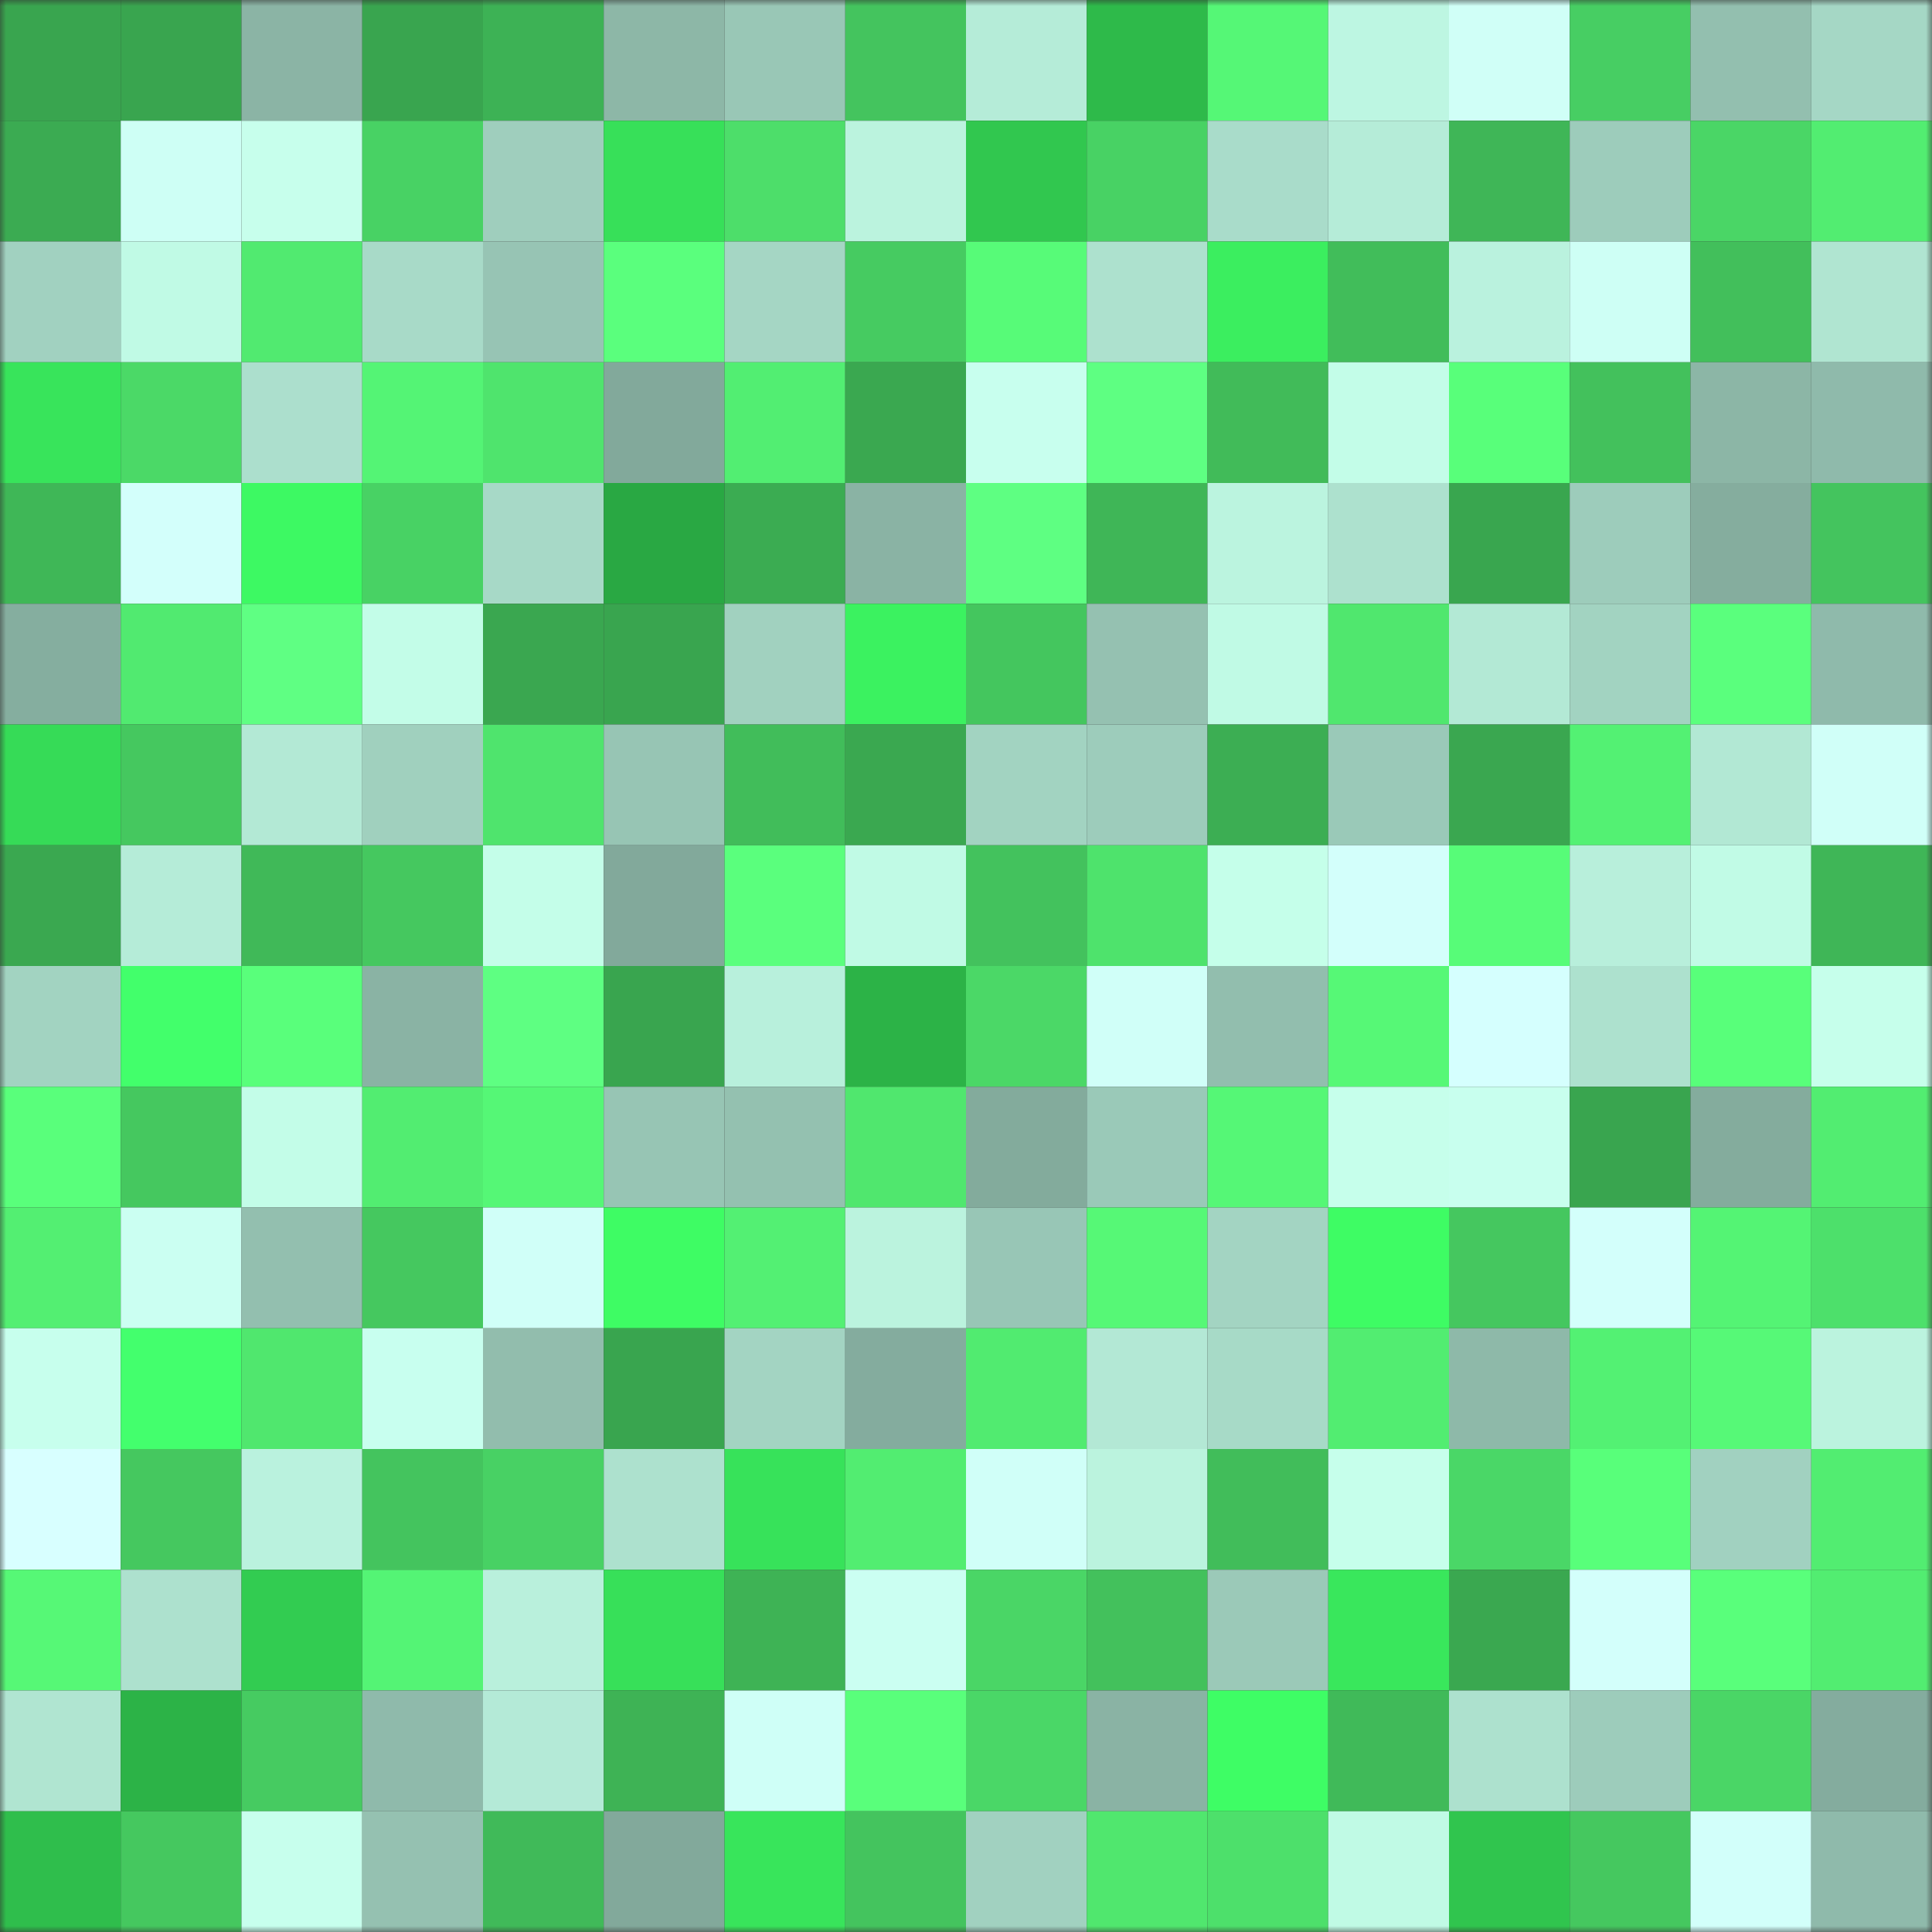 <svg viewBox="0 0 160 160" fill="none" role="img" xmlns="http://www.w3.org/2000/svg" width="240" height="240" name="lens%2Cbnnie.lens"><rect x="0" y="0" width="160" height="160" fill="#333333" stroke="none"/><mask id="363854852" mask-type="alpha" maskUnits="userSpaceOnUse" x="0" y="0" width="160" height="160"><rect width="160" height="160" fill="#FFFFFF"></rect></mask><g mask="url(#363854852)"><rect x="0" y="0" width="10" height="10" fill="#39a54f"></rect><rect x="10" y="0" width="10" height="10" fill="#39a54f"></rect><rect x="20" y="0" width="10" height="10" fill="#8bb4a5"></rect><rect x="30" y="0" width="10" height="10" fill="#39a54f"></rect><rect x="40" y="0" width="10" height="10" fill="#3db255"></rect><rect x="50" y="0" width="10" height="10" fill="#8db7a7"></rect><rect x="60" y="0" width="10" height="10" fill="#99c7b6"></rect><rect x="70" y="0" width="10" height="10" fill="#44c45e"></rect><rect x="80" y="0" width="10" height="10" fill="#b5ecd8"></rect><rect x="90" y="0" width="10" height="10" fill="#2eba4a"></rect><rect x="100" y="0" width="10" height="10" fill="#55f776"></rect><rect x="110" y="0" width="10" height="10" fill="#bdf6e2"></rect><rect x="120" y="0" width="10" height="10" fill="#d0fff7"></rect><rect x="130" y="0" width="10" height="10" fill="#47ce63"></rect><rect x="140" y="0" width="10" height="10" fill="#93bfaf"></rect><rect x="150" y="0" width="10" height="10" fill="#a5d7c5"></rect><rect x="0" y="10" width="10" height="10" fill="#3bab52"></rect><rect x="10" y="10" width="10" height="10" fill="#cefff5"></rect><rect x="20" y="10" width="10" height="10" fill="#c7ffec"></rect><rect x="30" y="10" width="10" height="10" fill="#48d264"></rect><rect x="40" y="10" width="10" height="10" fill="#9fcebd"></rect><rect x="50" y="10" width="10" height="10" fill="#37e059"></rect><rect x="60" y="10" width="10" height="10" fill="#4dde6a"></rect><rect x="70" y="10" width="10" height="10" fill="#bbf3de"></rect><rect x="80" y="10" width="10" height="10" fill="#31c74f"></rect><rect x="90" y="10" width="10" height="10" fill="#48d264"></rect><rect x="100" y="10" width="10" height="10" fill="#a9dcca"></rect><rect x="110" y="10" width="10" height="10" fill="#b5ecd8"></rect><rect x="120" y="10" width="10" height="10" fill="#3fb657"></rect><rect x="130" y="10" width="10" height="10" fill="#9dccbb"></rect><rect x="140" y="10" width="10" height="10" fill="#4ad666"></rect><rect x="150" y="10" width="10" height="10" fill="#52ed71"></rect><rect x="0" y="20" width="10" height="10" fill="#a1d1c0"></rect><rect x="10" y="20" width="10" height="10" fill="#c0fae5"></rect><rect x="20" y="20" width="10" height="10" fill="#51ea70"></rect><rect x="30" y="20" width="10" height="10" fill="#a8dac8"></rect><rect x="40" y="20" width="10" height="10" fill="#97c4b4"></rect><rect x="50" y="20" width="10" height="10" fill="#5aff7d"></rect><rect x="60" y="20" width="10" height="10" fill="#a5d6c4"></rect><rect x="70" y="20" width="10" height="10" fill="#46cb61"></rect><rect x="80" y="20" width="10" height="10" fill="#57fb78"></rect><rect x="90" y="20" width="10" height="10" fill="#ade1ce"></rect><rect x="100" y="20" width="10" height="10" fill="#3bee5f"></rect><rect x="110" y="20" width="10" height="10" fill="#41bd5a"></rect><rect x="120" y="20" width="10" height="10" fill="#baf2de"></rect><rect x="130" y="20" width="10" height="10" fill="#cefff5"></rect><rect x="140" y="20" width="10" height="10" fill="#42bf5b"></rect><rect x="150" y="20" width="10" height="10" fill="#b0e5d1"></rect><rect x="0" y="30" width="10" height="10" fill="#38e45b"></rect><rect x="10" y="30" width="10" height="10" fill="#4bd967"></rect><rect x="20" y="30" width="10" height="10" fill="#acdfcd"></rect><rect x="30" y="30" width="10" height="10" fill="#54f475"></rect><rect x="40" y="30" width="10" height="10" fill="#4fe46d"></rect><rect x="50" y="30" width="10" height="10" fill="#82a99b"></rect><rect x="60" y="30" width="10" height="10" fill="#52ee72"></rect><rect x="70" y="30" width="10" height="10" fill="#3aa850"></rect><rect x="80" y="30" width="10" height="10" fill="#c8ffee"></rect><rect x="90" y="30" width="10" height="10" fill="#5eff82"></rect><rect x="100" y="30" width="10" height="10" fill="#41bb59"></rect><rect x="110" y="30" width="10" height="10" fill="#c3fde8"></rect><rect x="120" y="30" width="10" height="10" fill="#58ff7a"></rect><rect x="130" y="30" width="10" height="10" fill="#43c15c"></rect><rect x="140" y="30" width="10" height="10" fill="#8cb6a6"></rect><rect x="150" y="30" width="10" height="10" fill="#8fbaab"></rect><rect x="0" y="40" width="10" height="10" fill="#3fb757"></rect><rect x="10" y="40" width="10" height="10" fill="#d3fffb"></rect><rect x="20" y="40" width="10" height="10" fill="#3df963"></rect><rect x="30" y="40" width="10" height="10" fill="#48d264"></rect><rect x="40" y="40" width="10" height="10" fill="#a7d9c7"></rect><rect x="50" y="40" width="10" height="10" fill="#29a843"></rect><rect x="60" y="40" width="10" height="10" fill="#3bac52"></rect><rect x="70" y="40" width="10" height="10" fill="#8ab3a4"></rect><rect x="80" y="40" width="10" height="10" fill="#5eff82"></rect><rect x="90" y="40" width="10" height="10" fill="#3fb657"></rect><rect x="100" y="40" width="10" height="10" fill="#bbf4df"></rect><rect x="110" y="40" width="10" height="10" fill="#ade1ce"></rect><rect x="120" y="40" width="10" height="10" fill="#39a64f"></rect><rect x="130" y="40" width="10" height="10" fill="#9dccbb"></rect><rect x="140" y="40" width="10" height="10" fill="#85ad9e"></rect><rect x="150" y="40" width="10" height="10" fill="#44c45e"></rect><rect x="0" y="50" width="10" height="10" fill="#85ae9f"></rect><rect x="10" y="50" width="10" height="10" fill="#51ea70"></rect><rect x="20" y="50" width="10" height="10" fill="#5fff83"></rect><rect x="30" y="50" width="10" height="10" fill="#c3fde8"></rect><rect x="40" y="50" width="10" height="10" fill="#3aa750"></rect><rect x="50" y="50" width="10" height="10" fill="#39a54f"></rect><rect x="60" y="50" width="10" height="10" fill="#a1d1bf"></rect><rect x="70" y="50" width="10" height="10" fill="#3bf260"></rect><rect x="80" y="50" width="10" height="10" fill="#44c65e"></rect><rect x="90" y="50" width="10" height="10" fill="#95c1b1"></rect><rect x="100" y="50" width="10" height="10" fill="#c0fae5"></rect><rect x="110" y="50" width="10" height="10" fill="#50e76e"></rect><rect x="120" y="50" width="10" height="10" fill="#b3e9d5"></rect><rect x="130" y="50" width="10" height="10" fill="#a2d3c1"></rect><rect x="140" y="50" width="10" height="10" fill="#5aff7d"></rect><rect x="150" y="50" width="10" height="10" fill="#8fbaab"></rect><rect x="0" y="60" width="10" height="10" fill="#36db57"></rect><rect x="10" y="60" width="10" height="10" fill="#45c85f"></rect><rect x="20" y="60" width="10" height="10" fill="#b3e9d5"></rect><rect x="30" y="60" width="10" height="10" fill="#a0d0be"></rect><rect x="40" y="60" width="10" height="10" fill="#4fe46d"></rect><rect x="50" y="60" width="10" height="10" fill="#97c5b4"></rect><rect x="60" y="60" width="10" height="10" fill="#41bd5a"></rect><rect x="70" y="60" width="10" height="10" fill="#3aa850"></rect><rect x="80" y="60" width="10" height="10" fill="#a2d3c1"></rect><rect x="90" y="60" width="10" height="10" fill="#9dccbb"></rect><rect x="100" y="60" width="10" height="10" fill="#3cae53"></rect><rect x="110" y="60" width="10" height="10" fill="#9ac9b8"></rect><rect x="120" y="60" width="10" height="10" fill="#3aa750"></rect><rect x="130" y="60" width="10" height="10" fill="#53f173"></rect><rect x="140" y="60" width="10" height="10" fill="#b2e8d4"></rect><rect x="150" y="60" width="10" height="10" fill="#d0fff8"></rect><rect x="0" y="70" width="10" height="10" fill="#3aa850"></rect><rect x="10" y="70" width="10" height="10" fill="#b5ecd8"></rect><rect x="20" y="70" width="10" height="10" fill="#40b958"></rect><rect x="30" y="70" width="10" height="10" fill="#45c85f"></rect><rect x="40" y="70" width="10" height="10" fill="#c4fee9"></rect><rect x="50" y="70" width="10" height="10" fill="#82a99b"></rect><rect x="60" y="70" width="10" height="10" fill="#5aff7d"></rect><rect x="70" y="70" width="10" height="10" fill="#c0fae5"></rect><rect x="80" y="70" width="10" height="10" fill="#43c25d"></rect><rect x="90" y="70" width="10" height="10" fill="#4ee36c"></rect><rect x="100" y="70" width="10" height="10" fill="#c5ffea"></rect><rect x="110" y="70" width="10" height="10" fill="#d3fffb"></rect><rect x="120" y="70" width="10" height="10" fill="#57fc78"></rect><rect x="130" y="70" width="10" height="10" fill="#b8efdb"></rect><rect x="140" y="70" width="10" height="10" fill="#c1fbe6"></rect><rect x="150" y="70" width="10" height="10" fill="#3fb657"></rect><rect x="0" y="80" width="10" height="10" fill="#a2d3c1"></rect><rect x="10" y="80" width="10" height="10" fill="#42ff6b"></rect><rect x="20" y="80" width="10" height="10" fill="#59ff7b"></rect><rect x="30" y="80" width="10" height="10" fill="#8ab3a4"></rect><rect x="40" y="80" width="10" height="10" fill="#5eff82"></rect><rect x="50" y="80" width="10" height="10" fill="#39a54f"></rect><rect x="60" y="80" width="10" height="10" fill="#b8f0dc"></rect><rect x="70" y="80" width="10" height="10" fill="#2cb347"></rect><rect x="80" y="80" width="10" height="10" fill="#4bd867"></rect><rect x="90" y="80" width="10" height="10" fill="#d0fff8"></rect><rect x="100" y="80" width="10" height="10" fill="#92beae"></rect><rect x="110" y="80" width="10" height="10" fill="#56f876"></rect><rect x="120" y="80" width="10" height="10" fill="#d5fffe"></rect><rect x="130" y="80" width="10" height="10" fill="#ade1ce"></rect><rect x="140" y="80" width="10" height="10" fill="#58ff7a"></rect><rect x="150" y="80" width="10" height="10" fill="#c6ffeb"></rect><rect x="0" y="90" width="10" height="10" fill="#59ff7b"></rect><rect x="10" y="90" width="10" height="10" fill="#45c85f"></rect><rect x="20" y="90" width="10" height="10" fill="#c3fde8"></rect><rect x="30" y="90" width="10" height="10" fill="#52ed71"></rect><rect x="40" y="90" width="10" height="10" fill="#55f776"></rect><rect x="50" y="90" width="10" height="10" fill="#97c5b4"></rect><rect x="60" y="90" width="10" height="10" fill="#94c1b0"></rect><rect x="70" y="90" width="10" height="10" fill="#50e76e"></rect><rect x="80" y="90" width="10" height="10" fill="#83ab9c"></rect><rect x="90" y="90" width="10" height="10" fill="#9ac9b8"></rect><rect x="100" y="90" width="10" height="10" fill="#55f776"></rect><rect x="110" y="90" width="10" height="10" fill="#c6ffeb"></rect><rect x="120" y="90" width="10" height="10" fill="#c8ffee"></rect><rect x="130" y="90" width="10" height="10" fill="#39a54f"></rect><rect x="140" y="90" width="10" height="10" fill="#84ac9d"></rect><rect x="150" y="90" width="10" height="10" fill="#52ed71"></rect><rect x="0" y="100" width="10" height="10" fill="#53ef72"></rect><rect x="10" y="100" width="10" height="10" fill="#cbfff2"></rect><rect x="20" y="100" width="10" height="10" fill="#93bfaf"></rect><rect x="30" y="100" width="10" height="10" fill="#45c85f"></rect><rect x="40" y="100" width="10" height="10" fill="#d0fff8"></rect><rect x="50" y="100" width="10" height="10" fill="#3efc64"></rect><rect x="60" y="100" width="10" height="10" fill="#53f073"></rect><rect x="70" y="100" width="10" height="10" fill="#bbf3de"></rect><rect x="80" y="100" width="10" height="10" fill="#98c6b6"></rect><rect x="90" y="100" width="10" height="10" fill="#56f876"></rect><rect x="100" y="100" width="10" height="10" fill="#a3d4c2"></rect><rect x="110" y="100" width="10" height="10" fill="#3efc64"></rect><rect x="120" y="100" width="10" height="10" fill="#45c75f"></rect><rect x="130" y="100" width="10" height="10" fill="#d3fffb"></rect><rect x="140" y="100" width="10" height="10" fill="#54f474"></rect><rect x="150" y="100" width="10" height="10" fill="#4de06b"></rect><rect x="0" y="110" width="10" height="10" fill="#c7ffed"></rect><rect x="10" y="110" width="10" height="10" fill="#43ff6d"></rect><rect x="20" y="110" width="10" height="10" fill="#50e76e"></rect><rect x="30" y="110" width="10" height="10" fill="#c8ffef"></rect><rect x="40" y="110" width="10" height="10" fill="#92bdad"></rect><rect x="50" y="110" width="10" height="10" fill="#39a54f"></rect><rect x="60" y="110" width="10" height="10" fill="#a3d4c2"></rect><rect x="70" y="110" width="10" height="10" fill="#84ac9e"></rect><rect x="80" y="110" width="10" height="10" fill="#51eb70"></rect><rect x="90" y="110" width="10" height="10" fill="#b3e8d5"></rect><rect x="100" y="110" width="10" height="10" fill="#a7dac7"></rect><rect x="110" y="110" width="10" height="10" fill="#52ed71"></rect><rect x="120" y="110" width="10" height="10" fill="#8eb9a9"></rect><rect x="130" y="110" width="10" height="10" fill="#53f173"></rect><rect x="140" y="110" width="10" height="10" fill="#56f977"></rect><rect x="150" y="110" width="10" height="10" fill="#bbf3de"></rect><rect x="0" y="120" width="10" height="10" fill="#d8ffff"></rect><rect x="10" y="120" width="10" height="10" fill="#45c85f"></rect><rect x="20" y="120" width="10" height="10" fill="#baf2de"></rect><rect x="30" y="120" width="10" height="10" fill="#44c45e"></rect><rect x="40" y="120" width="10" height="10" fill="#48d164"></rect><rect x="50" y="120" width="10" height="10" fill="#ade1ce"></rect><rect x="60" y="120" width="10" height="10" fill="#37e25a"></rect><rect x="70" y="120" width="10" height="10" fill="#52ed71"></rect><rect x="80" y="120" width="10" height="10" fill="#d0fff8"></rect><rect x="90" y="120" width="10" height="10" fill="#bbf3de"></rect><rect x="100" y="120" width="10" height="10" fill="#41bd5a"></rect><rect x="110" y="120" width="10" height="10" fill="#c6ffeb"></rect><rect x="120" y="120" width="10" height="10" fill="#4ad767"></rect><rect x="130" y="120" width="10" height="10" fill="#58ff7a"></rect><rect x="140" y="120" width="10" height="10" fill="#a1d1c0"></rect><rect x="150" y="120" width="10" height="10" fill="#52ed71"></rect><rect x="0" y="130" width="10" height="10" fill="#56f876"></rect><rect x="10" y="130" width="10" height="10" fill="#ade1ce"></rect><rect x="20" y="130" width="10" height="10" fill="#32cc51"></rect><rect x="30" y="130" width="10" height="10" fill="#54f475"></rect><rect x="40" y="130" width="10" height="10" fill="#b9f0dc"></rect><rect x="50" y="130" width="10" height="10" fill="#37e059"></rect><rect x="60" y="130" width="10" height="10" fill="#3eb355"></rect><rect x="70" y="130" width="10" height="10" fill="#cbfff2"></rect><rect x="80" y="130" width="10" height="10" fill="#4ad666"></rect><rect x="90" y="130" width="10" height="10" fill="#43c15c"></rect><rect x="100" y="130" width="10" height="10" fill="#9bc9b8"></rect><rect x="110" y="130" width="10" height="10" fill="#39e75c"></rect><rect x="120" y="130" width="10" height="10" fill="#3aa850"></rect><rect x="130" y="130" width="10" height="10" fill="#d3fffb"></rect><rect x="140" y="130" width="10" height="10" fill="#59ff7b"></rect><rect x="150" y="130" width="10" height="10" fill="#52ed71"></rect><rect x="0" y="140" width="10" height="10" fill="#b0e5d1"></rect><rect x="10" y="140" width="10" height="10" fill="#2cb347"></rect><rect x="20" y="140" width="10" height="10" fill="#46cb61"></rect><rect x="30" y="140" width="10" height="10" fill="#8fbaab"></rect><rect x="40" y="140" width="10" height="10" fill="#b4ead7"></rect><rect x="50" y="140" width="10" height="10" fill="#3eb355"></rect><rect x="60" y="140" width="10" height="10" fill="#cffff7"></rect><rect x="70" y="140" width="10" height="10" fill="#59ff7b"></rect><rect x="80" y="140" width="10" height="10" fill="#4ad767"></rect><rect x="90" y="140" width="10" height="10" fill="#8ab3a4"></rect><rect x="100" y="140" width="10" height="10" fill="#3efd65"></rect><rect x="110" y="140" width="10" height="10" fill="#40ba59"></rect><rect x="120" y="140" width="10" height="10" fill="#ade1ce"></rect><rect x="130" y="140" width="10" height="10" fill="#9dccbb"></rect><rect x="140" y="140" width="10" height="10" fill="#4ad666"></rect><rect x="150" y="140" width="10" height="10" fill="#84ac9e"></rect><rect x="0" y="150" width="10" height="10" fill="#2fbe4c"></rect><rect x="10" y="150" width="10" height="10" fill="#45c85f"></rect><rect x="20" y="150" width="10" height="10" fill="#c7ffed"></rect><rect x="30" y="150" width="10" height="10" fill="#95c1b1"></rect><rect x="40" y="150" width="10" height="10" fill="#40ba59"></rect><rect x="50" y="150" width="10" height="10" fill="#82a99b"></rect><rect x="60" y="150" width="10" height="10" fill="#38e55b"></rect><rect x="70" y="150" width="10" height="10" fill="#44c45e"></rect><rect x="80" y="150" width="10" height="10" fill="#a1d1c0"></rect><rect x="90" y="150" width="10" height="10" fill="#50e76e"></rect><rect x="100" y="150" width="10" height="10" fill="#4de06b"></rect><rect x="110" y="150" width="10" height="10" fill="#c0fae5"></rect><rect x="120" y="150" width="10" height="10" fill="#30c54e"></rect><rect x="130" y="150" width="10" height="10" fill="#45c85f"></rect><rect x="140" y="150" width="10" height="10" fill="#d2fffa"></rect><rect x="150" y="150" width="10" height="10" fill="#8fbaab"></rect></g></svg>